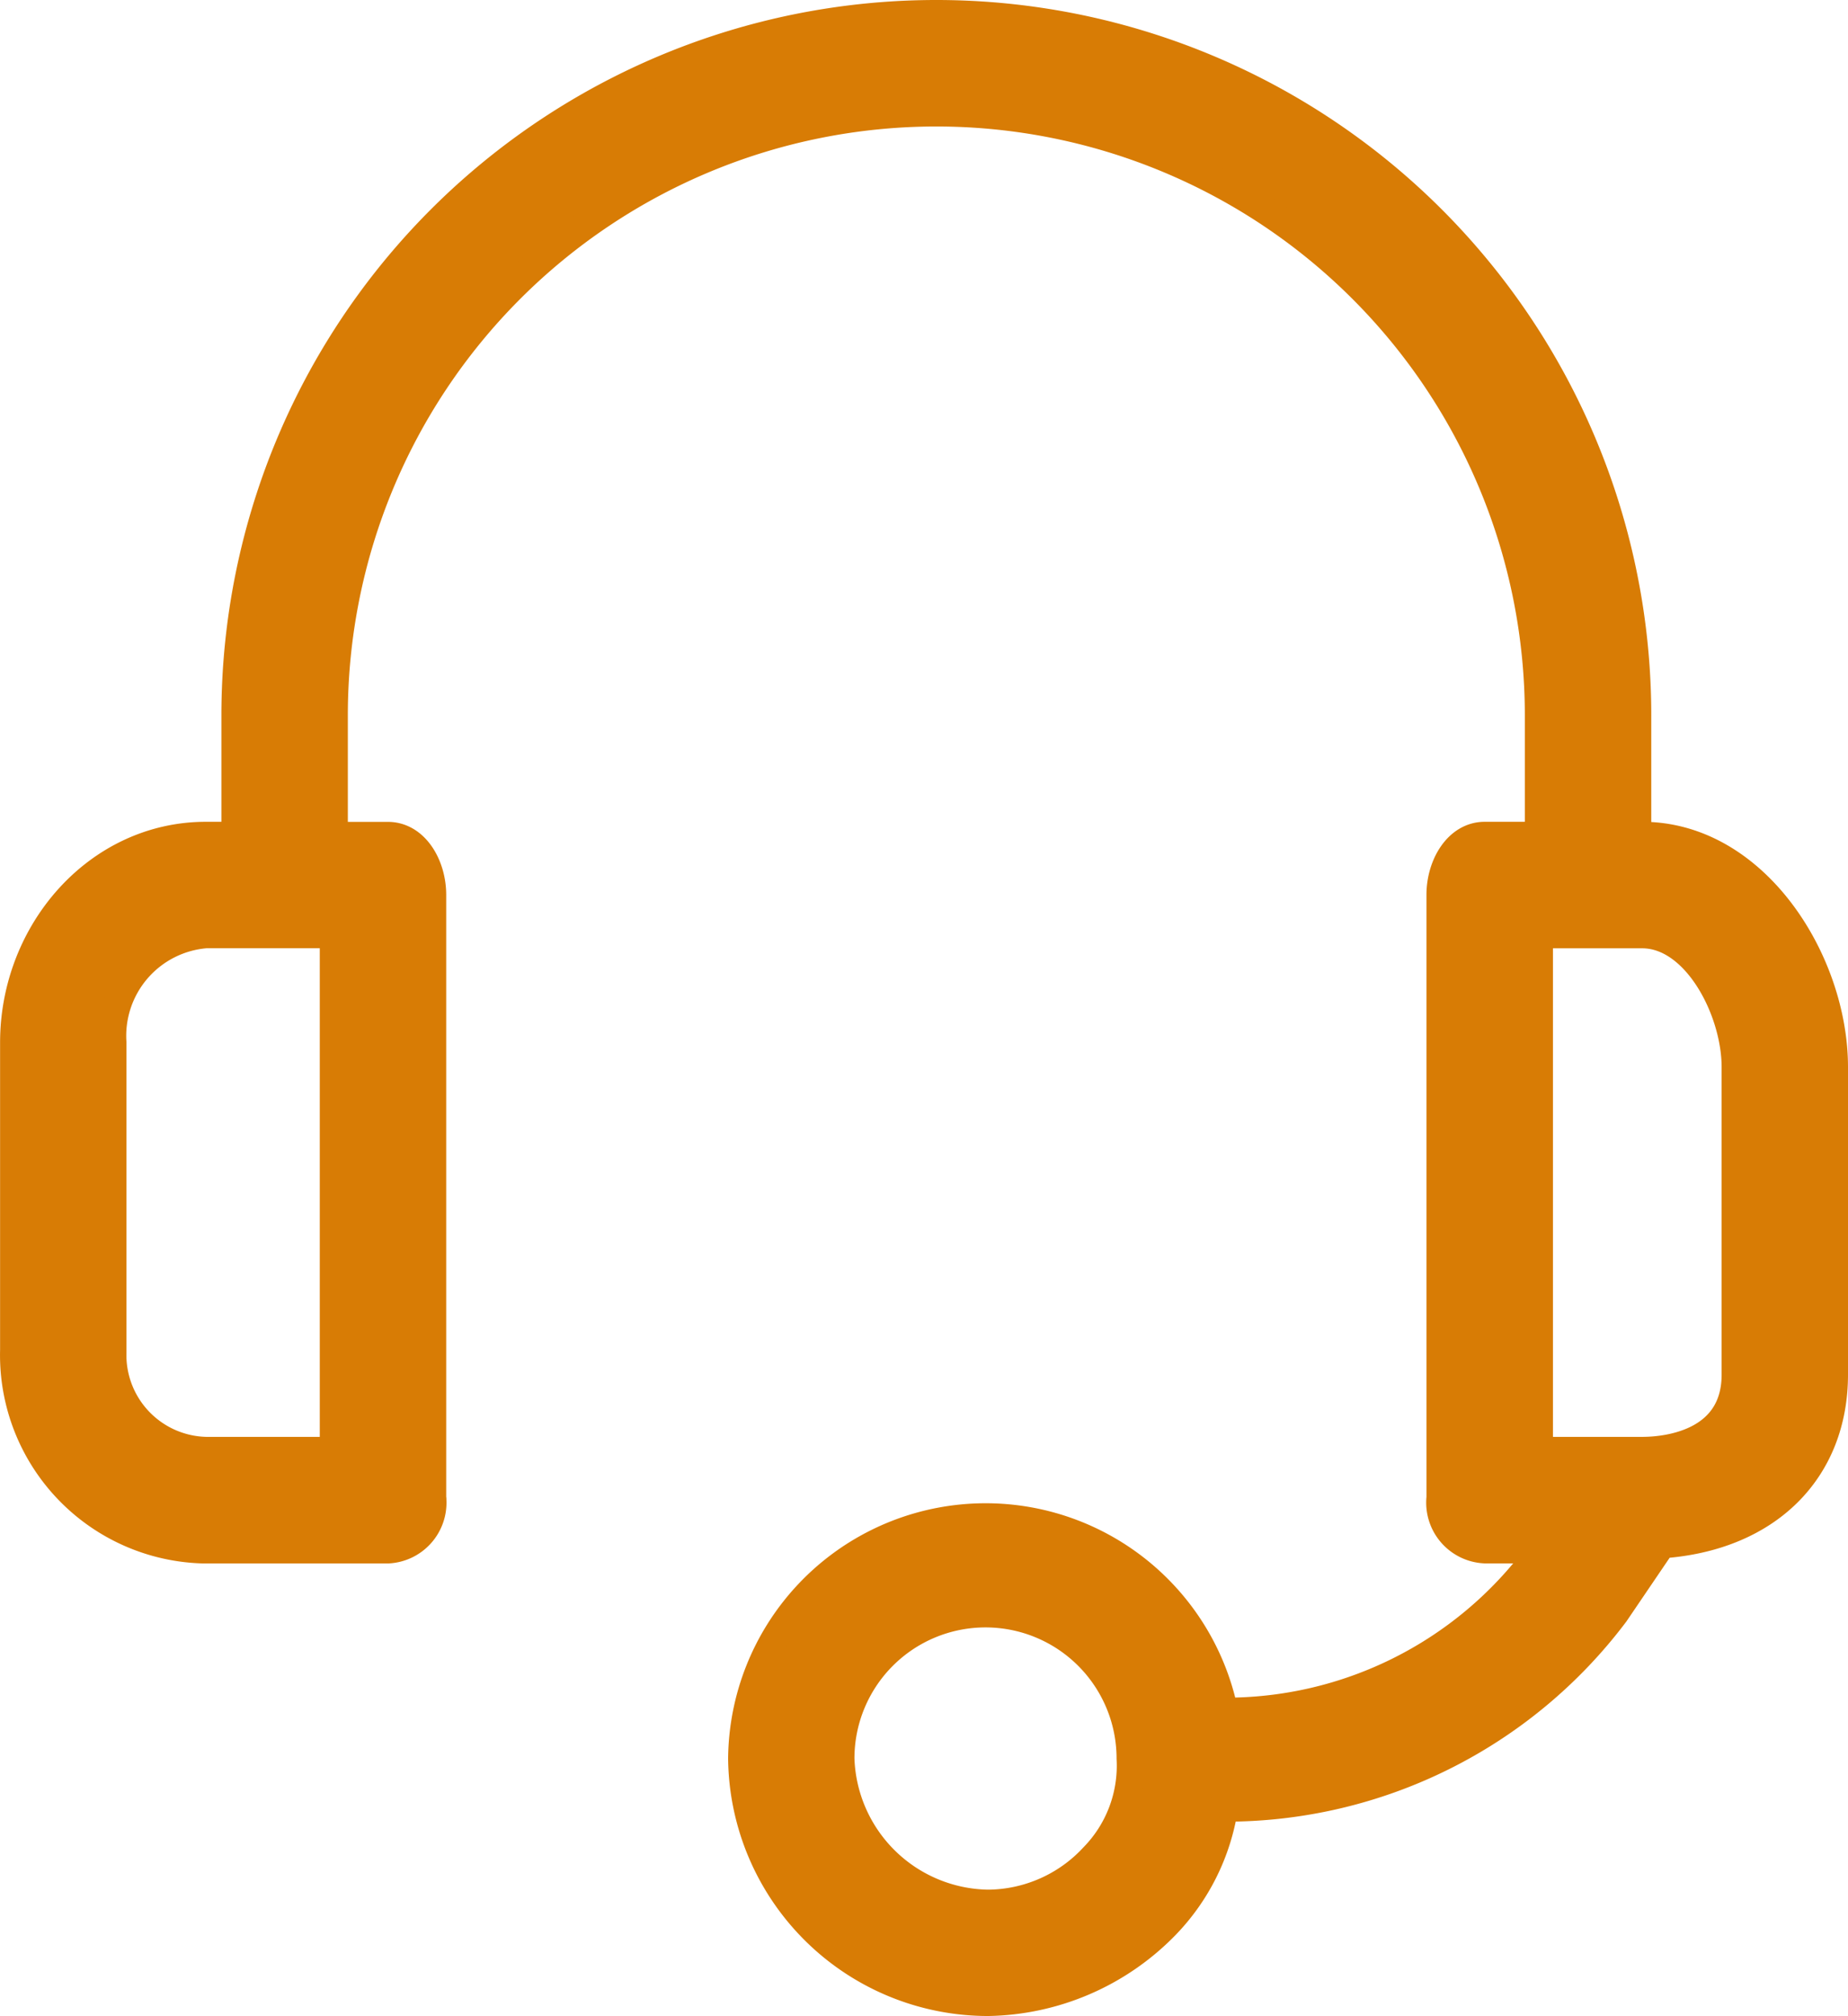 <svg xmlns="http://www.w3.org/2000/svg" width="65.847" height="71.803" viewBox="0 0 65.847 71.803">
  <g id="support" transform="translate(0.5 0.5)">
    <g id="Group_8" data-name="Group 8" transform="translate(0 0)">
      <path id="Path_28" data-name="Path 28" d="M75.768,29.268h-.175V24.974a24.974,24.974,0,0,0-49.948,0v4.294H24.594c-3.856,0-6.835,3.417-6.835,7.361V47.582a6.923,6.923,0,0,0,6.745,7.1l.09,0h6.484a1.665,1.665,0,0,0,1.585-1.741c0-.033,0-.066-.008-.1V31.371c0-1.051-.613-2.1-1.577-2.1H29.15V24.974a21.469,21.469,0,0,1,42.938,0v4.294H70.16c-.964,0-1.577,1.051-1.577,2.1V52.839a1.665,1.665,0,0,0,1.478,1.833q.049.005.1.008h2.015L72,54.942a13.845,13.845,0,0,1-11.129,5.52A8.675,8.675,0,0,0,43.7,62.128,8.763,8.763,0,0,0,52.459,70.8a9.026,9.026,0,0,0,6.309-2.716,7.712,7.712,0,0,0,2.1-4.206A17.35,17.35,0,0,0,74.8,56.958L76.469,54.5c3.768-.263,6.134-2.629,6.134-6.046V37.5C82.6,33.737,79.8,29.268,75.768,29.268ZM29.15,51.174H24.594a3.417,3.417,0,0,1-3.333-3.5q0-.047,0-.093V36.628a3.633,3.633,0,0,1,3.33-3.856H29.15ZM56.227,65.633A5.17,5.17,0,0,1,52.459,67.3a5.345,5.345,0,0,1-5.258-5.17,5.17,5.17,0,0,1,10.34,0v0A4.645,4.645,0,0,1,56.227,65.633ZM79.1,48.458c0,2.366-2.278,2.716-3.33,2.716h-3.68v-18.4h3.68c1.928,0,3.33,2.716,3.33,4.732Z" transform="translate(-17.756)" fill="#d87c05" stroke="#d87c05" stroke-width="1"/>
    </g>
  </g>
</svg>
